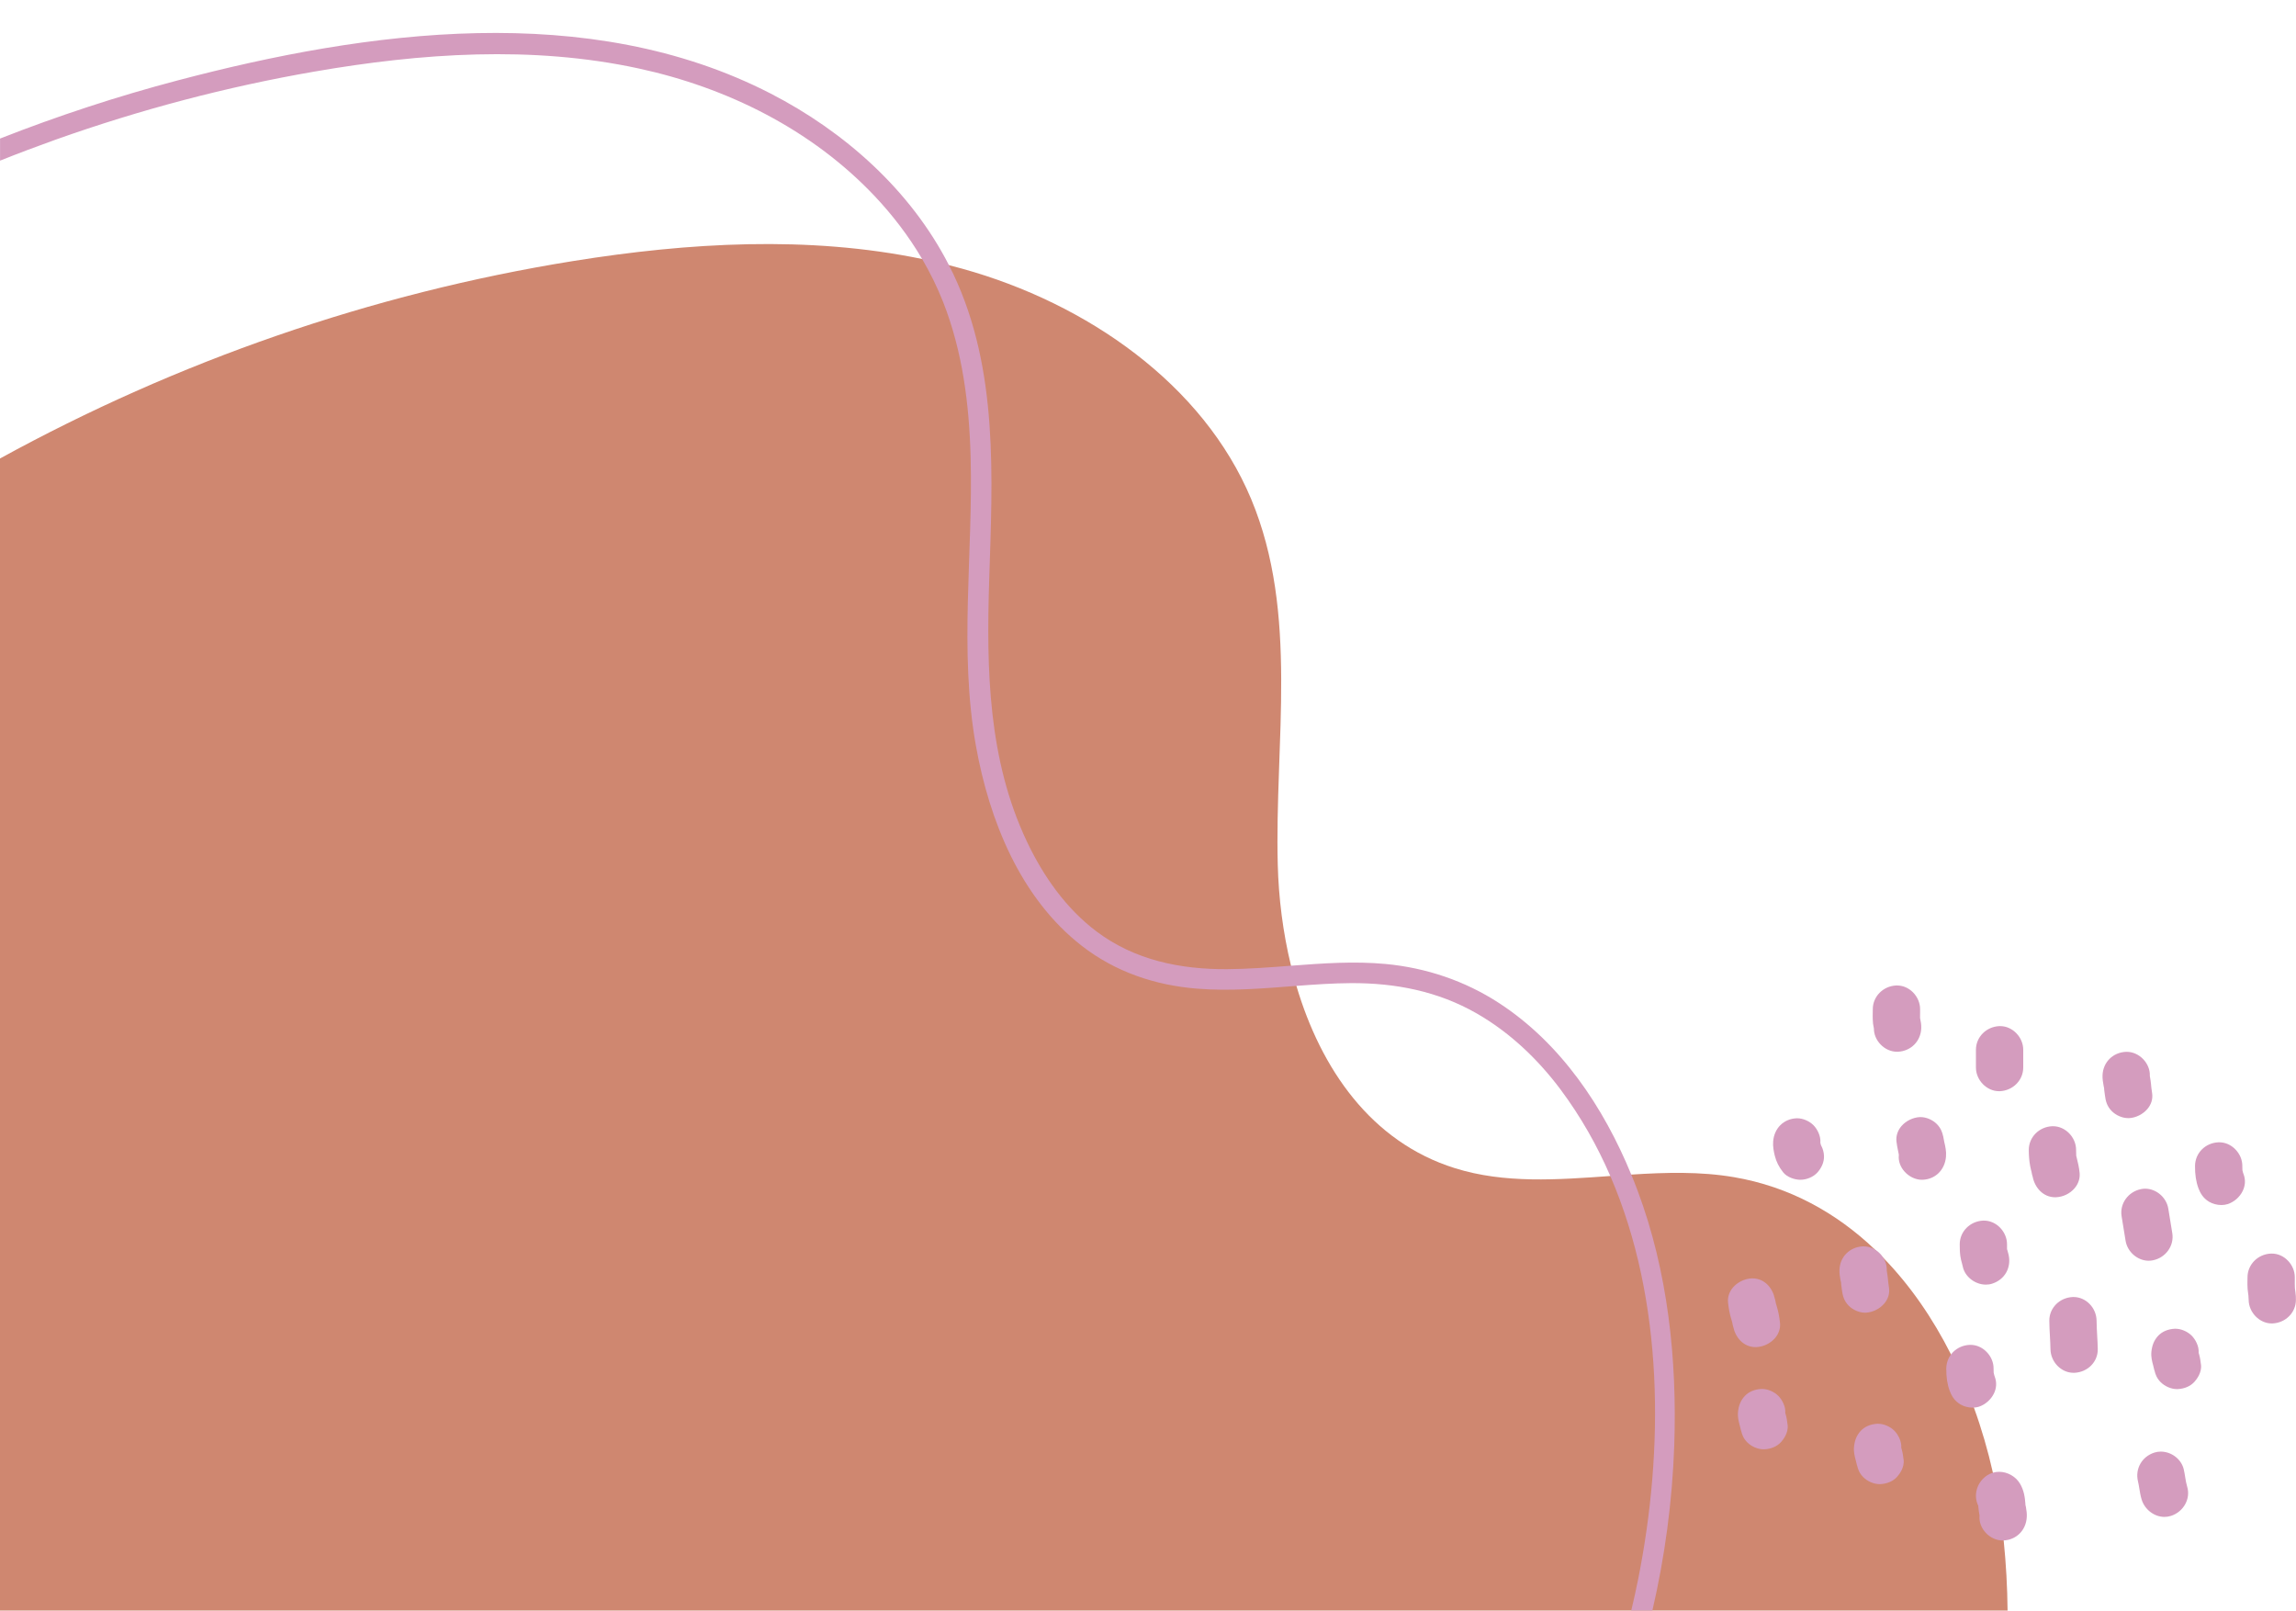 <?xml version="1.0" encoding="UTF-8" standalone="no"?><svg xmlns="http://www.w3.org/2000/svg" xmlns:xlink="http://www.w3.org/1999/xlink" fill="#000000" height="350.7" preserveAspectRatio="xMidYMid meet" version="1" viewBox="0.0 149.3 500.0 350.7" width="500" zoomAndPan="magnify"><g><g id="change1_1"><path d="M437.19,500H0V249.14c38.49-21.13,80.87-35.94,124.82-43c25.12-4.03,51.21-5.58,76-0.44 c1.95,0.4,3.9,0.85,5.83,1.34c0.95,0.24,1.91,0.49,2.86,0.76c27.32,7.57,52.54,25.25,62.96,50.18 c10.42,24.94,5.08,52.87,5.79,79.66c0.19,7.19,1.11,14.67,2.88,21.93c0.36,1.48,0.75,2.95,1.18,4.41 c5.33,18.01,16.21,33.96,34.5,39.69c10.84,3.4,22.32,2.53,33.85,1.71c1.52-0.11,3.05-0.22,4.58-0.31 c7.52-0.48,15.02-0.69,22.35,0.56c12.09,2.06,22.31,7.77,30.68,15.74c0,0,0.01,0.01,0.01,0.01c0.64,0.61,1.27,1.23,1.88,1.86l0,0 c5.88,6.04,10.78,13.22,14.7,20.99c0.24,0.47,0.48,0.94,0.7,1.41c0,0,0,0,0,0c1.39,2.86,2.65,5.81,3.79,8.8 c0.17,0.45,0.33,0.89,0.49,1.34c1.69,4.65,3.07,9.41,4.14,14.18c0.1,0.44,0.19,0.88,0.29,1.32c0.69,3.21,1.22,6.43,1.63,9.61 c0.1,0.83,0.2,1.65,0.29,2.48c0.05,0.44,0.1,0.89,0.14,1.34C436.86,489.81,437.14,494.9,437.19,500z" fill="#cf8770"/></g><g id="change2_1"><path d="M364.6,464.09c-0.42,12.08-2.03,24.13-4.76,35.91h-4.6c0.53-2.21,1.02-4.44,1.47-6.67 c5.67-28.28,5.71-60.79-6.03-87.94c-2.87-6.64-6.45-12.96-10.82-18.82c-4.95-6.63-11.1-12.48-18.31-16.61 c-8.41-4.82-17.7-6.63-27.33-6.58c-3.97,0.02-7.93,0.3-11.89,0.6c-7.22,0.55-14.44,1.19-21.68,0.6c-9.15-0.74-17.8-3.66-25.08-9.33 c-13.37-10.4-20.15-27.34-23.05-43.57c-3.71-20.8-0.58-41.94-1.15-62.91c-0.31-11.47-1.76-23-6-33.74 c-1.27-3.22-2.8-6.33-4.55-9.32c-2.93-4.99-6.48-9.63-10.46-13.83c-13.66-14.39-32.01-23.5-51.27-27.67 c-23.21-5.03-47.41-3.34-70.63,0.68c-19.13,3.31-37.96,8.29-56.26,14.79c-4.09,1.46-8.15,2.99-12.19,4.6v-4.81 c12.62-4.95,25.51-9.19,38.61-12.64c41.39-10.92,89.61-17.53,129.2,2.84c16.15,8.31,30.51,21.09,38.84,37.39 c0.33,0.64,0.64,1.28,0.95,1.93c9.89,20.87,8.51,44.35,7.8,66.81c-0.61,19.3-0.23,38.93,8.21,56.74 c3.56,7.52,8.5,14.58,15.21,19.62c8.26,6.2,18.18,8.24,28.35,8.18c4.66-0.03,9.31-0.39,13.96-0.75c6.87-0.52,13.73-1.02,20.61-0.38 c8.81,0.83,17.26,3.67,24.68,8.5c13.49,8.78,22.77,22.66,28.82,37.38c0.48,1.16,0.94,2.32,1.37,3.48 C363.23,426.22,365.24,445.33,364.6,464.09z" fill="#d49cbe"/></g><g fill="#d49cbe" id="change3_1"><path d="M427.25,424.36c0.07,0.26,0.14,0.53,0.2,0.8c0.47,2.17,2.68,3.87,5.02,3.87h0c0.48,0,0.95-0.07,1.39-0.22 c2.7-0.87,4.17-3.44,3.56-6.25c-0.07-0.31-0.15-0.6-0.23-0.87c-0.04-0.13-0.08-0.26-0.12-0.39c0-0.04,0-0.08,0-0.13 c0-0.16,0-0.33,0-0.49c0-0.15,0-0.29,0-0.44c0-1.28-0.53-2.57-1.45-3.55c-0.95-1.02-2.25-1.6-3.56-1.6c-0.07,0-0.14,0-0.2,0 c-2.85,0.13-5.09,2.39-5.09,5.15c0,0.8,0.01,1.65,0.13,2.56C426.98,423.37,427.11,423.87,427.25,424.36z"/><path d="M434.22,452.73c0.56-1.15,0.63-2.41,0.21-3.55c-0.11-0.28-0.19-0.6-0.27-0.98c-0.02-0.32-0.03-0.61-0.02-0.88 c0.02-1.32-0.54-2.65-1.53-3.65c-0.96-0.98-2.2-1.52-3.48-1.52c-0.07,0-0.13,0-0.2,0c-2.86,0.13-5.05,2.33-5.09,5.13 c-0.02,1.87,0.22,3.46,0.74,4.86c0.33,0.88,0.92,2.14,2.33,2.97c0.77,0.45,1.74,0.71,2.67,0.71c0.48,0,0.94-0.07,1.36-0.2 C432.34,455.15,433.57,454.07,434.22,452.73z"/><path d="M488.33,404.09c-0.02-0.32-0.03-0.61-0.02-0.88c0.02-1.32-0.54-2.65-1.53-3.65c-0.96-0.98-2.2-1.52-3.48-1.52 c-0.07,0-0.13,0-0.2,0c-2.86,0.13-5.05,2.33-5.09,5.13c-0.02,1.87,0.22,3.46,0.74,4.86c0.33,0.88,0.93,2.14,2.33,2.96 c0.77,0.45,1.74,0.71,2.67,0.71c0.48,0,0.94-0.07,1.36-0.2c1.41-0.46,2.64-1.53,3.29-2.88c0.56-1.15,0.63-2.41,0.21-3.55 C488.49,404.79,488.41,404.47,488.33,404.09z"/><path d="M406.31,435.14c1.51-0.07,3.06-0.84,4.05-2.02c0.81-0.96,1.17-2.14,1.02-3.3c-0.06-0.44-0.11-0.88-0.18-1.32 l-0.01-0.1c-0.01-0.1-0.02-0.19-0.03-0.29c-0.01-0.11-0.02-0.22-0.03-0.33c-0.05-0.46-0.12-1.08-0.24-1.74l-0.01-0.06 c0-0.03,0-0.07,0-0.11c0.04-1.28-0.5-2.59-1.46-3.59c-0.97-1-2.26-1.58-3.55-1.58c-0.07,0-0.13,0-0.2,0 c-2.85,0.13-4.99,2.27-5.09,5.1c-0.03,0.78,0.09,1.51,0.22,2.22l0.06,0.28c0.02,0.1,0.04,0.2,0.07,0.29c0,0.01,0,0.02,0,0.03 c0.01,0.15,0.01,0.28,0.02,0.37l0.16,1.18c0,0.01,0,0.02,0,0.03l0.01,0.1c0,0.03,0.01,0.08,0.02,0.12 c0.15,1.03,0.43,2.18,1.46,3.21c0.92,0.92,2.3,1.51,3.53,1.51C406.2,435.15,406.26,435.15,406.31,435.14z"/><path d="M463.61,392.78c1.51-0.07,3.06-0.84,4.05-2.02c0.81-0.96,1.17-2.14,1.02-3.3c-0.06-0.44-0.12-0.88-0.18-1.32 l-0.01-0.1c-0.01-0.1-0.02-0.19-0.03-0.29c-0.01-0.11-0.02-0.22-0.03-0.33c-0.05-0.46-0.12-1.08-0.25-1.74l-0.01-0.06 c0-0.03,0-0.07,0-0.11c0.04-1.28-0.5-2.59-1.46-3.59c-0.97-1-2.26-1.58-3.55-1.58c-0.07,0-0.13,0-0.2,0 c-2.85,0.13-4.99,2.27-5.09,5.1c-0.03,0.78,0.09,1.51,0.22,2.22l0.05,0.27c0.02,0.1,0.04,0.2,0.07,0.3c0,0.01,0,0.02,0,0.03 c0.01,0.15,0.01,0.28,0.02,0.37l0.16,1.18c0.14,1.09,0.38,2.34,1.5,3.45c0.92,0.92,2.3,1.51,3.53,1.51 C463.49,392.79,463.55,392.78,463.61,392.78z"/><path d="M414.53,467.05c-0.08-0.66-0.17-1.35-0.37-2.07c-0.04-0.14-0.08-0.29-0.12-0.43c0.11-1.4-0.7-2.9-1.51-3.71 c-0.92-0.92-2.3-1.51-3.53-1.51c-0.06,0-0.12,0-0.17,0c-1.48,0.07-2.76,0.62-3.62,1.55c-0.86,0.94-1.31,2.01-1.46,3.46 c-0.11,1.11,0.15,2.11,0.39,2.98c0.1,0.38,0.19,0.73,0.26,1.07l0.02,0c0.19,0.87,0.53,1.75,1.35,2.57 c0.92,0.92,2.3,1.51,3.53,1.51c0.06,0,0.12,0,0.17,0c1.48-0.07,2.77-0.62,3.62-1.55c0.51-0.56,1.68-2.04,1.46-3.77L414.53,467.05z"/><path d="M479.29,446.35c-0.08-0.66-0.17-1.35-0.37-2.06c-0.04-0.14-0.08-0.29-0.12-0.43c0.11-1.4-0.7-2.9-1.51-3.71 c-0.92-0.92-2.3-1.51-3.53-1.51c-0.06,0-0.12,0-0.17,0c-1.48,0.07-2.76,0.62-3.62,1.55c-0.86,0.94-1.31,2.01-1.46,3.46 c-0.11,1.11,0.15,2.11,0.39,2.98c0.1,0.38,0.19,0.73,0.26,1.07l0.02,0c0.19,0.87,0.53,1.75,1.35,2.57 c0.92,0.92,2.3,1.51,3.53,1.51c0.06,0,0.12,0,0.17,0c1.48-0.07,2.76-0.62,3.62-1.55c0.51-0.56,1.68-2.04,1.46-3.77L479.29,446.35z"/><path d="M389.27,459.46c-0.08-0.66-0.17-1.35-0.37-2.06c-0.04-0.15-0.08-0.29-0.12-0.43c0.11-1.4-0.7-2.9-1.51-3.71 c-0.92-0.92-2.3-1.51-3.53-1.51c-0.06,0-0.12,0-0.17,0c-1.48,0.07-2.77,0.62-3.62,1.55c-0.86,0.94-1.32,2.01-1.46,3.46 c-0.11,1.11,0.15,2.11,0.39,2.98c0.1,0.37,0.19,0.73,0.26,1.07l0.02,0c0.19,0.87,0.53,1.75,1.35,2.57 c0.92,0.92,2.3,1.51,3.53,1.51h0c0.06,0,0.12,0,0.17,0c1.48-0.07,2.76-0.62,3.62-1.55c0.51-0.56,1.68-2.04,1.46-3.77 L389.27,459.46z"/><path d="M441.16,477.35c-0.02-0.11-0.04-0.23-0.08-0.35c0-0.07-0.01-0.15-0.01-0.23c-0.1-1.36-0.29-2.94-1.2-4.44 c-0.93-1.54-2.71-2.54-4.53-2.54c-0.92,0-1.8,0.26-2.55,0.74c-2.29,1.48-3.13,4.37-1.97,6.68c0,0.13,0,0.24,0.01,0.32 c0.06,0.58,0.14,1.16,0.25,1.74c0,0.06,0,0.13,0,0.17l-0.01,0.07c-0.07,1.26,0.43,2.57,1.39,3.58c0.99,1.05,2.31,1.65,3.63,1.65 c0.06,0,0.13,0,0.19,0c2.83-0.13,4.92-2.21,5.09-5.07c0.05-0.78-0.07-1.53-0.18-2.19L441.16,477.35z"/><path d="M456.57,436.87c-0.03-2.79-2.32-5.14-5-5.14c-0.07,0-0.14,0-0.2,0c-2.88,0.13-5.11,2.4-5.09,5.16 c0.01,1.13,0.07,2.26,0.13,3.35c0.05,0.94,0.11,1.91,0.12,2.86c0.05,2.78,2.35,5.13,5,5.13c0.07,0,0.14,0,0.21,0 c2.91-0.13,5.14-2.4,5.09-5.17c-0.02-0.99-0.07-1.99-0.13-2.96C456.64,439.04,456.58,437.94,456.57,436.87z"/><path d="M468.86,423.73c2.8-0.58,4.64-3.18,4.2-5.9l-0.87-5.35c-0.4-2.43-2.61-4.34-5.04-4.34 c-0.31,0-0.63,0.03-0.93,0.1c-2.8,0.58-4.64,3.18-4.2,5.9l0.87,5.35c0.4,2.43,2.61,4.34,5.04,4.34 C468.24,423.83,468.56,423.79,468.86,423.73z"/><path d="M423.16,396.69l-0.01,0c-0.15-0.73-0.47-1.73-1.37-2.63c-0.92-0.92-2.3-1.51-3.53-1.51c-0.06,0-0.12,0-0.17,0 c-1.48,0.07-3.02,0.82-4,1.96c-0.83,0.96-1.21,2.15-1.09,3.33c0.08,0.75,0.23,1.46,0.37,2.14c0.05,0.25,0.1,0.5,0.15,0.75 c0,0.07,0,0.14-0.01,0.2c-0.11,1.23,0.36,2.52,1.29,3.53c1,1.09,2.39,1.74,3.72,1.74c0.06,0,0.13,0,0.19,0 c2.78-0.12,4.83-2.15,5.08-5.03c0.1-1.17-0.15-2.26-0.38-3.22C423.32,397.52,423.22,397.1,423.16,396.69z"/><path d="M447.79,410c1.49-0.07,2.97-0.78,3.96-1.92c0.84-0.96,1.24-2.15,1.13-3.35c-0.11-1.2-0.36-2.26-0.66-3.44 c-0.03-0.11-0.06-0.22-0.08-0.33c-0.02-0.51-0.03-0.9-0.03-1.27c0-2.74-2.34-5.15-5.01-5.15c-0.07,0-0.13,0-0.2,0 c-2.86,0.13-5.09,2.39-5.09,5.15c0,1.27,0.1,2.42,0.3,3.52c0.08,0.46,0.2,0.89,0.3,1.29c0.01,0.05,0.03,0.15,0.05,0.26 c0.05,0.25,0.1,0.52,0.2,0.78c0.43,2.26,2.19,4.47,4.91,4.47C447.64,410,447.72,410,447.79,410z"/><path d="M396.55,398.66l-0.02,0.01c0,0,0-0.01,0-0.01L396.55,398.66c-0.06-0.18-0.1-0.34-0.13-0.5 c0-0.03,0-0.05,0-0.08c0.12-1.43-0.69-2.95-1.5-3.76c-0.92-0.92-2.3-1.51-3.53-1.51c-0.06,0-0.12,0-0.17,0 c-2.8,0.13-4.84,2.15-5.08,5.03c-0.09,1.09,0.13,2.2,0.36,3.14c0.32,1.28,0.89,2.42,1.81,3.59c0.84,1.07,2.52,1.63,3.75,1.63 c1.37,0,2.82-0.61,3.68-1.55c1-1.09,1.52-2.39,1.47-3.66c-0.04-0.8-0.23-1.52-0.62-2.26 C396.57,398.72,396.56,398.69,396.55,398.66z"/><path d="M382.33,442.64L382.33,442.64c0.07,0,0.15,0,0.22-0.01c1.49-0.07,3.02-0.82,4-1.96 c0.83-0.96,1.21-2.15,1.08-3.33c-0.14-1.25-0.33-2.29-0.61-3.26l-0.11-0.37c-0.07-0.22-0.13-0.45-0.19-0.66 c-0.01-0.06-0.04-0.19-0.06-0.32c-0.03-0.18-0.08-0.42-0.16-0.65c-0.47-2.28-2.21-4.41-4.88-4.41c-0.07,0-0.15,0-0.22,0.01 c-1.48,0.07-3.02,0.82-4,1.96c-0.83,0.96-1.21,2.15-1.08,3.33c0.14,1.25,0.33,2.29,0.61,3.26l0.11,0.37 c0.07,0.22,0.13,0.45,0.19,0.66c0.01,0.06,0.04,0.19,0.06,0.32c0.03,0.18,0.08,0.42,0.16,0.65 C377.92,440.51,379.65,442.64,382.33,442.64z"/><path d="M475.87,470.96c-0.09-0.56-0.18-1.14-0.32-1.73c-0.52-2.19-2.67-3.84-5.01-3.84c-0.48,0-0.95,0.07-1.4,0.22 c-2.71,0.88-4.21,3.52-3.55,6.27c0.12,0.49,0.2,1,0.29,1.54c0.13,0.79,0.26,1.6,0.51,2.42c0.67,2.18,2.76,3.77,4.96,3.77 c0.48,0,0.96-0.08,1.42-0.22c2.75-0.89,4.33-3.74,3.53-6.36C476.1,472.37,475.99,471.69,475.87,470.96z"/><path d="M499.88,430.72l-0.09-0.7c-0.01-0.1-0.02-0.19-0.03-0.29c-0.03-0.58-0.02-1.17-0.02-1.78l0-0.53 c0-1.34-0.57-2.68-1.56-3.67c-0.95-0.96-2.18-1.48-3.45-1.48c-0.07,0-0.13,0-0.2,0c-2.85,0.13-5.08,2.39-5.09,5.15 c0,0.22,0,0.43-0.01,0.65c-0.01,0.61-0.02,1.24,0.03,1.88c0.03,0.38,0.08,0.75,0.13,1.11l0.05,0.37c0,0.16,0.01,0.35,0.03,0.57 c0.01,0.15,0.02,0.3,0.02,0.34c0.02,2.74,2.36,5.14,5,5.14c0.07,0,0.14,0,0.2,0c2.87-0.13,5.11-2.39,5.09-5.16 C500,431.83,499.96,431.33,499.88,430.72z"/><path d="M408.07,373.22l0.01,0.04c-0.01,1.24,0.51,2.49,1.44,3.46c0.97,1.02,2.28,1.6,3.58,1.6c0,0,0,0,0,0 c0.07,0,0.13,0,0.2,0c2.83-0.13,4.97-2.27,5.09-5.09c0.03-0.79-0.1-1.56-0.24-2.17l-0.02-0.09c0.01-0.42,0.01-0.84,0.01-1.24 c0-0.23-0.01-0.46,0-0.68c0.01-1.33-0.56-2.67-1.55-3.67c-0.96-0.96-2.19-1.49-3.46-1.49c-0.07,0-0.13,0-0.2,0 c-2.84,0.13-5.08,2.39-5.09,5.14c0,0.23-0.01,0.46-0.01,0.7c-0.01,0.5-0.02,1.02,0,1.55 C407.84,371.92,407.92,372.56,408.07,373.22z"/><path d="M435.31,386.91L435.31,386.91c0.07,0,0.14,0,0.2,0c2.85-0.13,5.09-2.39,5.09-5.15v-3.87 c0-2.74-2.34-5.15-5.01-5.15c-0.07,0-0.14,0-0.2,0c-2.85,0.13-5.09,2.39-5.09,5.15v3.87C430.3,384.5,432.64,386.91,435.31,386.91z"/></g></g></svg>